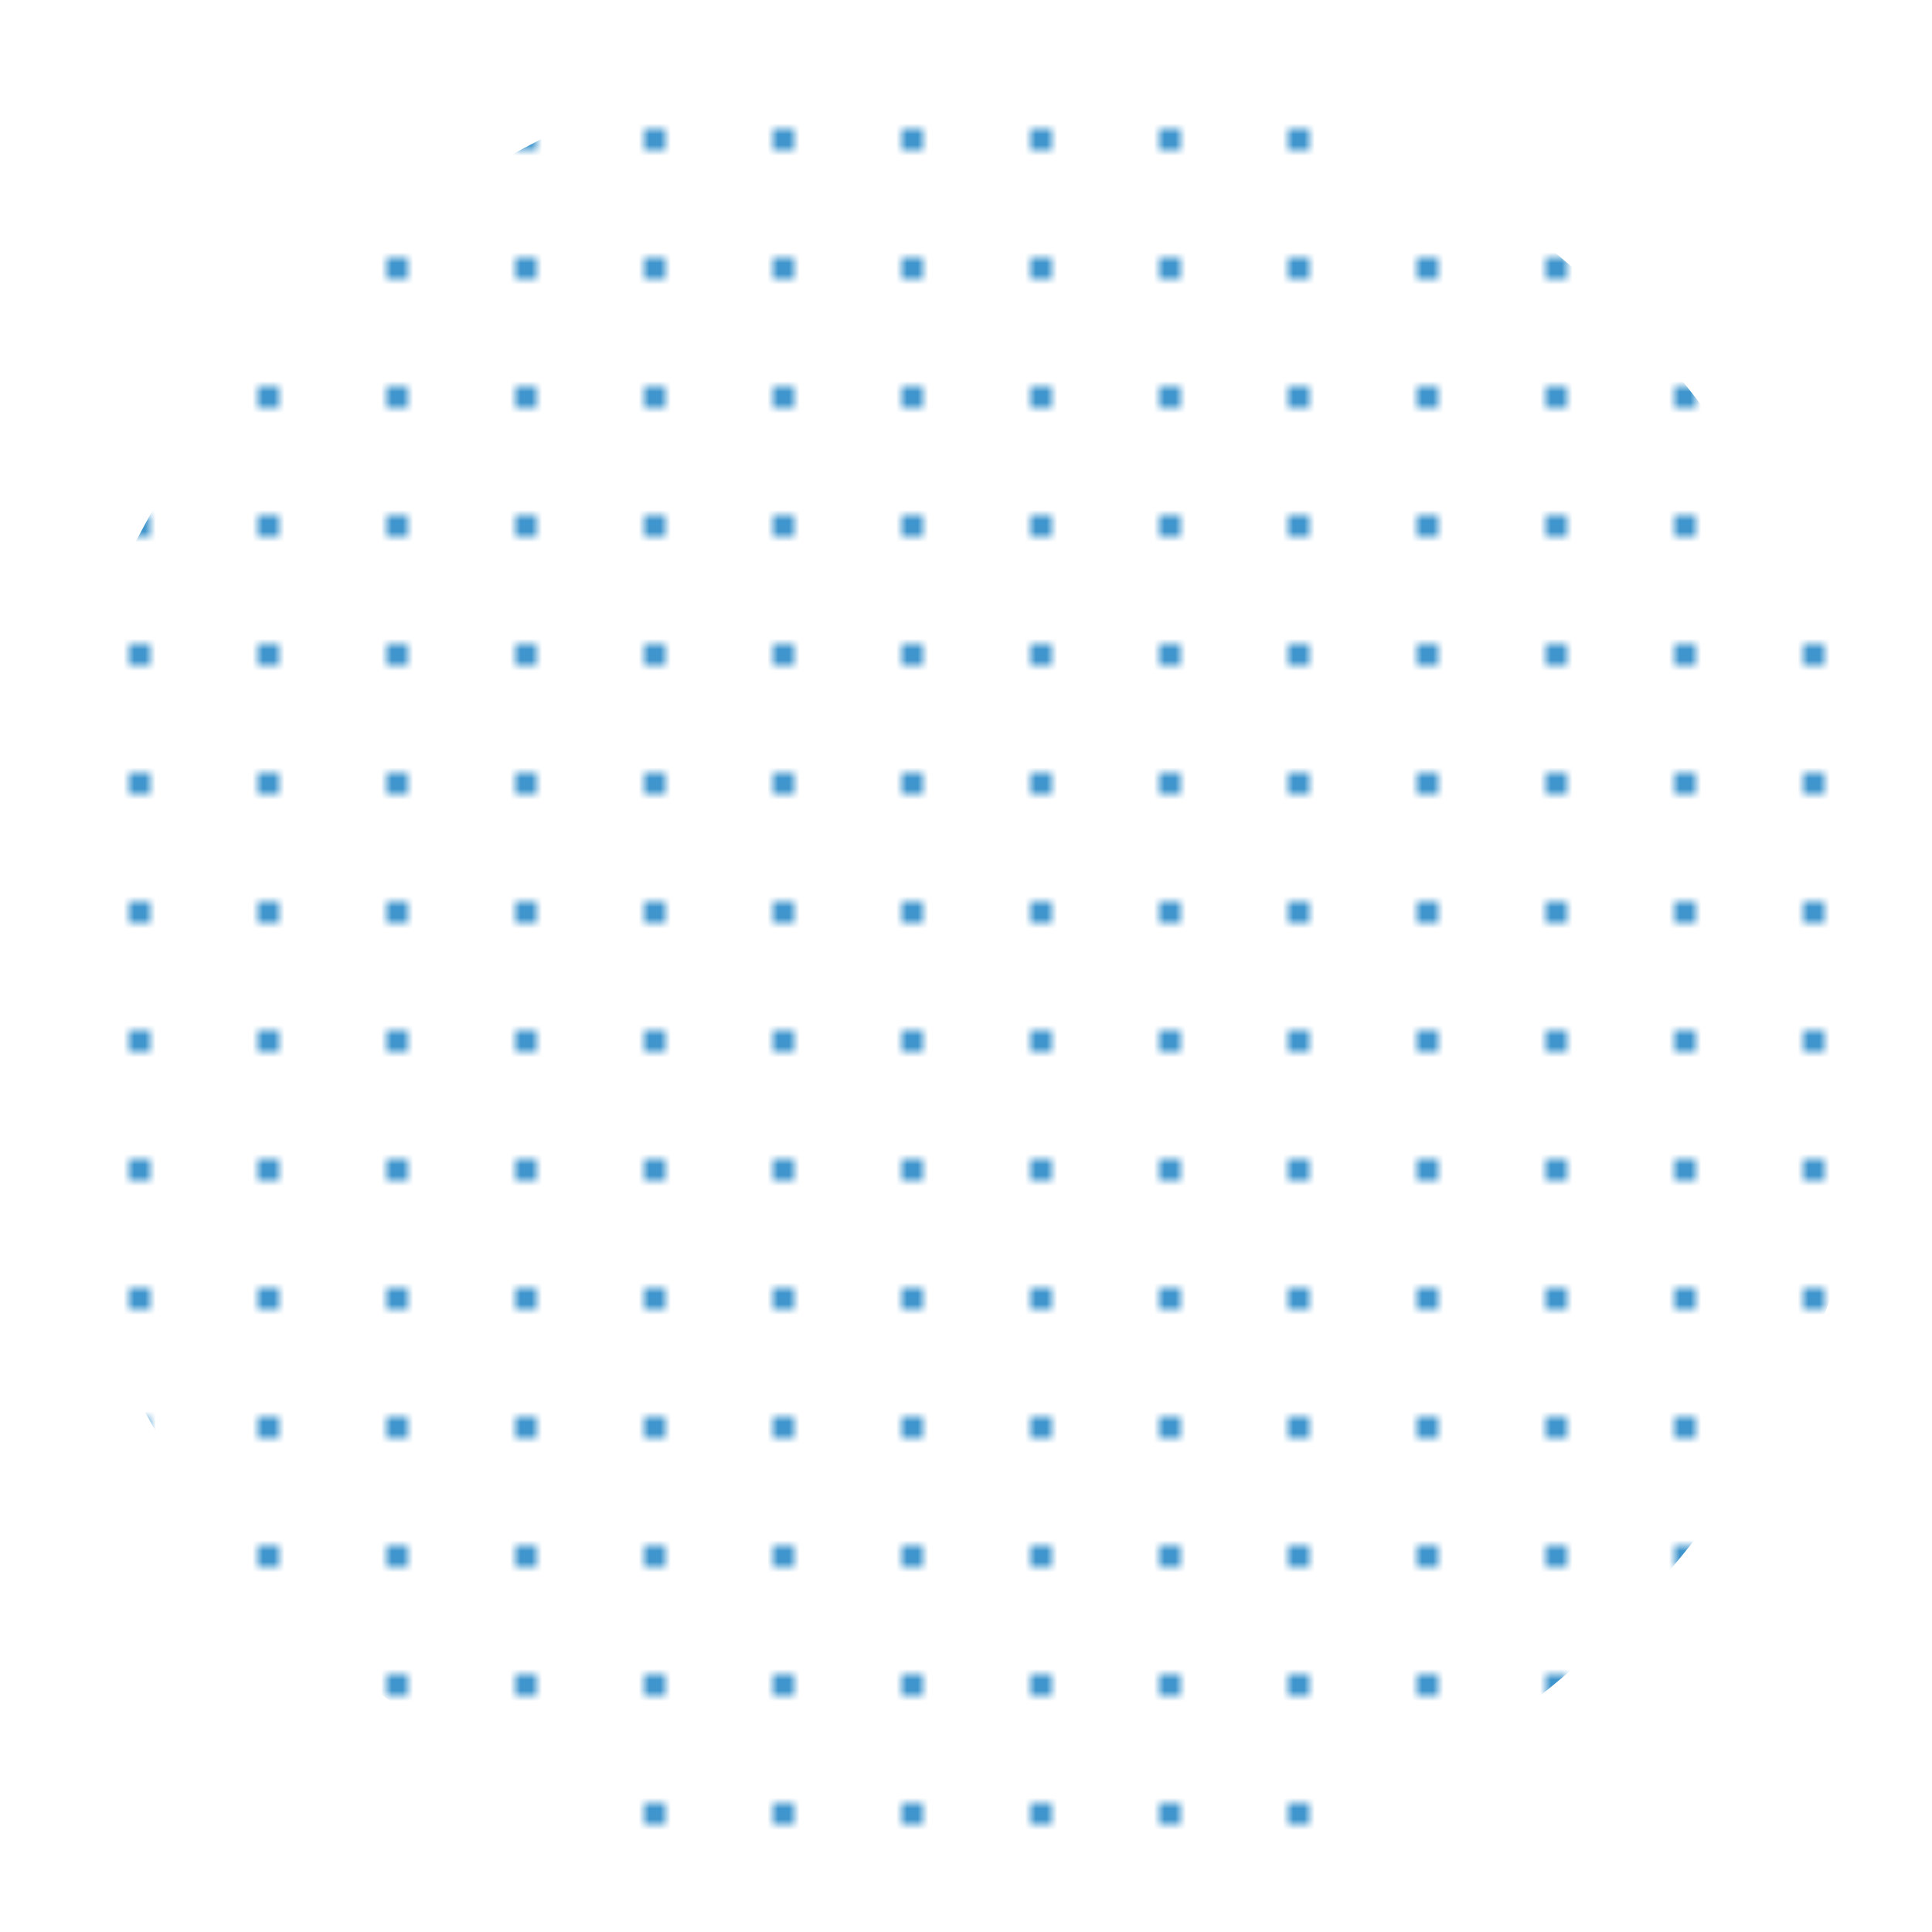 <svg width="180" height="180" viewBox="0 0 180 180" fill="none" xmlns="http://www.w3.org/2000/svg">
<mask id="mask0_2061_2033" style="mask-type:alpha" maskUnits="userSpaceOnUse" x="0" y="0" width="180" height="180">
<g clip-path="url(#clip0_2061_2033)">
<circle cx="1" cy="1" r="1" fill="white"/>
<circle cx="13" cy="1" r="1" fill="white"/>
<circle cx="25" cy="1" r="1" fill="white"/>
<circle cx="37" cy="1" r="1" fill="white"/>
<circle cx="49" cy="1" r="1" fill="white"/>
<circle cx="61" cy="1" r="1" fill="white"/>
<circle cx="73" cy="1" r="1" fill="white"/>
<circle cx="85" cy="1" r="1" fill="white"/>
<circle cx="97" cy="1" r="1" fill="white"/>
<circle cx="109" cy="1" r="1" fill="white"/>
<circle cx="121" cy="1" r="1" fill="white"/>
<circle cx="133" cy="1" r="1" fill="white"/>
<circle cx="145" cy="1" r="1" fill="white"/>
<circle cx="157" cy="1" r="1" fill="white"/>
<circle cx="169" cy="1" r="1" fill="white"/>
<circle cx="1" cy="13" r="1" fill="white"/>
<circle cx="13" cy="13" r="1" fill="white"/>
<circle cx="25" cy="13" r="1" fill="white"/>
<circle cx="37" cy="13" r="1" fill="white"/>
<circle cx="49" cy="13" r="1" fill="white"/>
<circle cx="61" cy="13" r="1" fill="white"/>
<circle cx="73" cy="13" r="1" fill="white"/>
<circle cx="85" cy="13" r="1" fill="white"/>
<circle cx="97" cy="13" r="1" fill="white"/>
<circle cx="109" cy="13" r="1" fill="white"/>
<circle cx="121" cy="13" r="1" fill="white"/>
<circle cx="133" cy="13" r="1" fill="white"/>
<circle cx="145" cy="13" r="1" fill="white"/>
<circle cx="157" cy="13" r="1" fill="white"/>
<circle cx="169" cy="13" r="1" fill="white"/>
<circle cx="1" cy="25" r="1" fill="white"/>
<circle cx="13" cy="25" r="1" fill="white"/>
<circle cx="25" cy="25" r="1" fill="white"/>
<circle cx="37" cy="25" r="1" fill="white"/>
<circle cx="49" cy="25" r="1" fill="white"/>
<circle cx="61" cy="25" r="1" fill="white"/>
<circle cx="73" cy="25" r="1" fill="white"/>
<circle cx="85" cy="25" r="1" fill="white"/>
<circle cx="97" cy="25" r="1" fill="white"/>
<circle cx="109" cy="25" r="1" fill="white"/>
<circle cx="121" cy="25" r="1" fill="white"/>
<circle cx="133" cy="25" r="1" fill="white"/>
<circle cx="145" cy="25" r="1" fill="white"/>
<circle cx="157" cy="25" r="1" fill="white"/>
<circle cx="169" cy="25" r="1" fill="white"/>
<circle cx="1" cy="37" r="1" fill="white"/>
<circle cx="13" cy="37" r="1" fill="white"/>
<circle cx="25" cy="37" r="1" fill="white"/>
<circle cx="37" cy="37" r="1" fill="white"/>
<circle cx="49" cy="37" r="1" fill="white"/>
<circle cx="61" cy="37" r="1" fill="white"/>
<circle cx="73" cy="37" r="1" fill="white"/>
<circle cx="85" cy="37" r="1" fill="white"/>
<circle cx="97" cy="37" r="1" fill="white"/>
<circle cx="109" cy="37" r="1" fill="white"/>
<circle cx="121" cy="37" r="1" fill="white"/>
<circle cx="133" cy="37" r="1" fill="white"/>
<circle cx="145" cy="37" r="1" fill="white"/>
<circle cx="157" cy="37" r="1" fill="white"/>
<circle cx="169" cy="37" r="1" fill="white"/>
<circle cx="1" cy="49" r="1" fill="white"/>
<circle cx="13" cy="49" r="1" fill="white"/>
<circle cx="25" cy="49" r="1" fill="white"/>
<circle cx="37" cy="49" r="1" fill="white"/>
<circle cx="49" cy="49" r="1" fill="white"/>
<circle cx="61" cy="49" r="1" fill="white"/>
<circle cx="73" cy="49" r="1" fill="white"/>
<circle cx="85" cy="49" r="1" fill="white"/>
<circle cx="97" cy="49" r="1" fill="white"/>
<circle cx="109" cy="49" r="1" fill="white"/>
<circle cx="121" cy="49" r="1" fill="white"/>
<circle cx="133" cy="49" r="1" fill="white"/>
<circle cx="145" cy="49" r="1" fill="white"/>
<circle cx="157" cy="49" r="1" fill="white"/>
<circle cx="169" cy="49" r="1" fill="white"/>
<circle cx="1" cy="61" r="1" fill="white"/>
<circle cx="13" cy="61" r="1" fill="white"/>
<circle cx="25" cy="61" r="1" fill="white"/>
<circle cx="37" cy="61" r="1" fill="white"/>
<circle cx="49" cy="61" r="1" fill="white"/>
<circle cx="61" cy="61" r="1" fill="white"/>
<circle cx="73" cy="61" r="1" fill="white"/>
<circle cx="85" cy="61" r="1" fill="white"/>
<circle cx="97" cy="61" r="1" fill="white"/>
<circle cx="109" cy="61" r="1" fill="white"/>
<circle cx="121" cy="61" r="1" fill="white"/>
<circle cx="133" cy="61" r="1" fill="white"/>
<circle cx="145" cy="61" r="1" fill="white"/>
<circle cx="157" cy="61" r="1" fill="white"/>
<circle cx="169" cy="61" r="1" fill="white"/>
<circle cx="1" cy="73" r="1" fill="white"/>
<circle cx="13" cy="73" r="1" fill="white"/>
<circle cx="25" cy="73" r="1" fill="white"/>
<circle cx="37" cy="73" r="1" fill="white"/>
<circle cx="49" cy="73" r="1" fill="white"/>
<circle cx="61" cy="73" r="1" fill="white"/>
<circle cx="73" cy="73" r="1" fill="white"/>
<circle cx="85" cy="73" r="1" fill="white"/>
<circle cx="97" cy="73" r="1" fill="white"/>
<circle cx="109" cy="73" r="1" fill="white"/>
<circle cx="121" cy="73" r="1" fill="white"/>
<circle cx="133" cy="73" r="1" fill="white"/>
<circle cx="145" cy="73" r="1" fill="white"/>
<circle cx="157" cy="73" r="1" fill="white"/>
<circle cx="169" cy="73" r="1" fill="white"/>
<circle cx="1" cy="85" r="1" fill="white"/>
<circle cx="13" cy="85" r="1" fill="white"/>
<circle cx="25" cy="85" r="1" fill="white"/>
<circle cx="37" cy="85" r="1" fill="white"/>
<circle cx="49" cy="85" r="1" fill="white"/>
<circle cx="61" cy="85" r="1" fill="white"/>
<circle cx="73" cy="85" r="1" fill="white"/>
<circle cx="85" cy="85" r="1" fill="white"/>
<circle cx="97" cy="85" r="1" fill="white"/>
<circle cx="109" cy="85" r="1" fill="white"/>
<circle cx="121" cy="85" r="1" fill="white"/>
<circle cx="133" cy="85" r="1" fill="white"/>
<circle cx="145" cy="85" r="1" fill="white"/>
<circle cx="157" cy="85" r="1" fill="white"/>
<circle cx="169" cy="85" r="1" fill="white"/>
<circle cx="1" cy="97" r="1" fill="white"/>
<circle cx="13" cy="97" r="1" fill="white"/>
<circle cx="25" cy="97" r="1" fill="white"/>
<circle cx="37" cy="97" r="1" fill="white"/>
<circle cx="49" cy="97" r="1" fill="white"/>
<circle cx="61" cy="97" r="1" fill="white"/>
<circle cx="73" cy="97" r="1" fill="white"/>
<circle cx="85" cy="97" r="1" fill="white"/>
<circle cx="97" cy="97" r="1" fill="white"/>
<circle cx="109" cy="97" r="1" fill="white"/>
<circle cx="121" cy="97" r="1" fill="white"/>
<circle cx="133" cy="97" r="1" fill="white"/>
<circle cx="145" cy="97" r="1" fill="white"/>
<circle cx="157" cy="97" r="1" fill="white"/>
<circle cx="169" cy="97" r="1" fill="white"/>
<circle cx="1" cy="109" r="1" fill="white"/>
<circle cx="13" cy="109" r="1" fill="white"/>
<circle cx="25" cy="109" r="1" fill="white"/>
<circle cx="37" cy="109" r="1" fill="white"/>
<circle cx="49" cy="109" r="1" fill="white"/>
<circle cx="61" cy="109" r="1" fill="white"/>
<circle cx="73" cy="109" r="1" fill="white"/>
<circle cx="85" cy="109" r="1" fill="white"/>
<circle cx="97" cy="109" r="1" fill="white"/>
<circle cx="109" cy="109" r="1" fill="white"/>
<circle cx="121" cy="109" r="1" fill="white"/>
<circle cx="133" cy="109" r="1" fill="white"/>
<circle cx="145" cy="109" r="1" fill="white"/>
<circle cx="157" cy="109" r="1" fill="white"/>
<circle cx="169" cy="109" r="1" fill="white"/>
<circle cx="1" cy="121" r="1" fill="white"/>
<circle cx="13" cy="121" r="1" fill="white"/>
<circle cx="25" cy="121" r="1" fill="white"/>
<circle cx="37" cy="121" r="1" fill="white"/>
<circle cx="49" cy="121" r="1" fill="white"/>
<circle cx="61" cy="121" r="1" fill="white"/>
<circle cx="73" cy="121" r="1" fill="white"/>
<circle cx="85" cy="121" r="1" fill="white"/>
<circle cx="97" cy="121" r="1" fill="white"/>
<circle cx="109" cy="121" r="1" fill="white"/>
<circle cx="121" cy="121" r="1" fill="white"/>
<circle cx="133" cy="121" r="1" fill="white"/>
<circle cx="145" cy="121" r="1" fill="white"/>
<circle cx="157" cy="121" r="1" fill="white"/>
<circle cx="169" cy="121" r="1" fill="white"/>
<circle cx="1" cy="133" r="1" fill="white"/>
<circle cx="13" cy="133" r="1" fill="white"/>
<circle cx="25" cy="133" r="1" fill="white"/>
<circle cx="37" cy="133" r="1" fill="white"/>
<circle cx="49" cy="133" r="1" fill="white"/>
<circle cx="61" cy="133" r="1" fill="white"/>
<circle cx="73" cy="133" r="1" fill="white"/>
<circle cx="85" cy="133" r="1" fill="white"/>
<circle cx="97" cy="133" r="1" fill="white"/>
<circle cx="109" cy="133" r="1" fill="white"/>
<circle cx="121" cy="133" r="1" fill="white"/>
<circle cx="133" cy="133" r="1" fill="white"/>
<circle cx="145" cy="133" r="1" fill="white"/>
<circle cx="157" cy="133" r="1" fill="white"/>
<circle cx="169" cy="133" r="1" fill="white"/>
<circle cx="1" cy="145" r="1" fill="white"/>
<circle cx="13" cy="145" r="1" fill="white"/>
<circle cx="25" cy="145" r="1" fill="white"/>
<circle cx="37" cy="145" r="1" fill="white"/>
<circle cx="49" cy="145" r="1" fill="white"/>
<circle cx="61" cy="145" r="1" fill="white"/>
<circle cx="73" cy="145" r="1" fill="white"/>
<circle cx="85" cy="145" r="1" fill="white"/>
<circle cx="97" cy="145" r="1" fill="white"/>
<circle cx="109" cy="145" r="1" fill="white"/>
<circle cx="121" cy="145" r="1" fill="white"/>
<circle cx="133" cy="145" r="1" fill="white"/>
<circle cx="145" cy="145" r="1" fill="white"/>
<circle cx="157" cy="145" r="1" fill="white"/>
<circle cx="169" cy="145" r="1" fill="white"/>
<circle cx="1" cy="157" r="1" fill="white"/>
<circle cx="13" cy="157" r="1" fill="white"/>
<circle cx="25" cy="157" r="1" fill="white"/>
<circle cx="37" cy="157" r="1" fill="white"/>
<circle cx="49" cy="157" r="1" fill="white"/>
<circle cx="61" cy="157" r="1" fill="white"/>
<circle cx="73" cy="157" r="1" fill="white"/>
<circle cx="85" cy="157" r="1" fill="white"/>
<circle cx="97" cy="157" r="1" fill="white"/>
<circle cx="109" cy="157" r="1" fill="white"/>
<circle cx="121" cy="157" r="1" fill="white"/>
<circle cx="133" cy="157" r="1" fill="white"/>
<circle cx="145" cy="157" r="1" fill="white"/>
<circle cx="157" cy="157" r="1" fill="white"/>
<circle cx="169" cy="157" r="1" fill="white"/>
<circle cx="1" cy="169" r="1" fill="white"/>
<circle cx="13" cy="169" r="1" fill="white"/>
<circle cx="25" cy="169" r="1" fill="white"/>
<circle cx="37" cy="169" r="1" fill="white"/>
<circle cx="49" cy="169" r="1" fill="white"/>
<circle cx="61" cy="169" r="1" fill="white"/>
<circle cx="73" cy="169" r="1" fill="white"/>
<circle cx="85" cy="169" r="1" fill="white"/>
<circle cx="97" cy="169" r="1" fill="white"/>
<circle cx="109" cy="169" r="1" fill="white"/>
<circle cx="121" cy="169" r="1" fill="white"/>
<circle cx="133" cy="169" r="1" fill="white"/>
<circle cx="145" cy="169" r="1" fill="white"/>
<circle cx="157" cy="169" r="1" fill="white"/>
<circle cx="169" cy="169" r="1" fill="white"/>
</g>
</mask>
<g mask="url(#mask0_2061_2033)">
<circle cx="89.598" cy="90.197" r="86.601" fill="#0072BC"/>
</g>
<defs>
<clipPath id="clip0_2061_2033">
<rect width="179.795" height="179.795" fill="white"/>
</clipPath>
</defs>
</svg>
